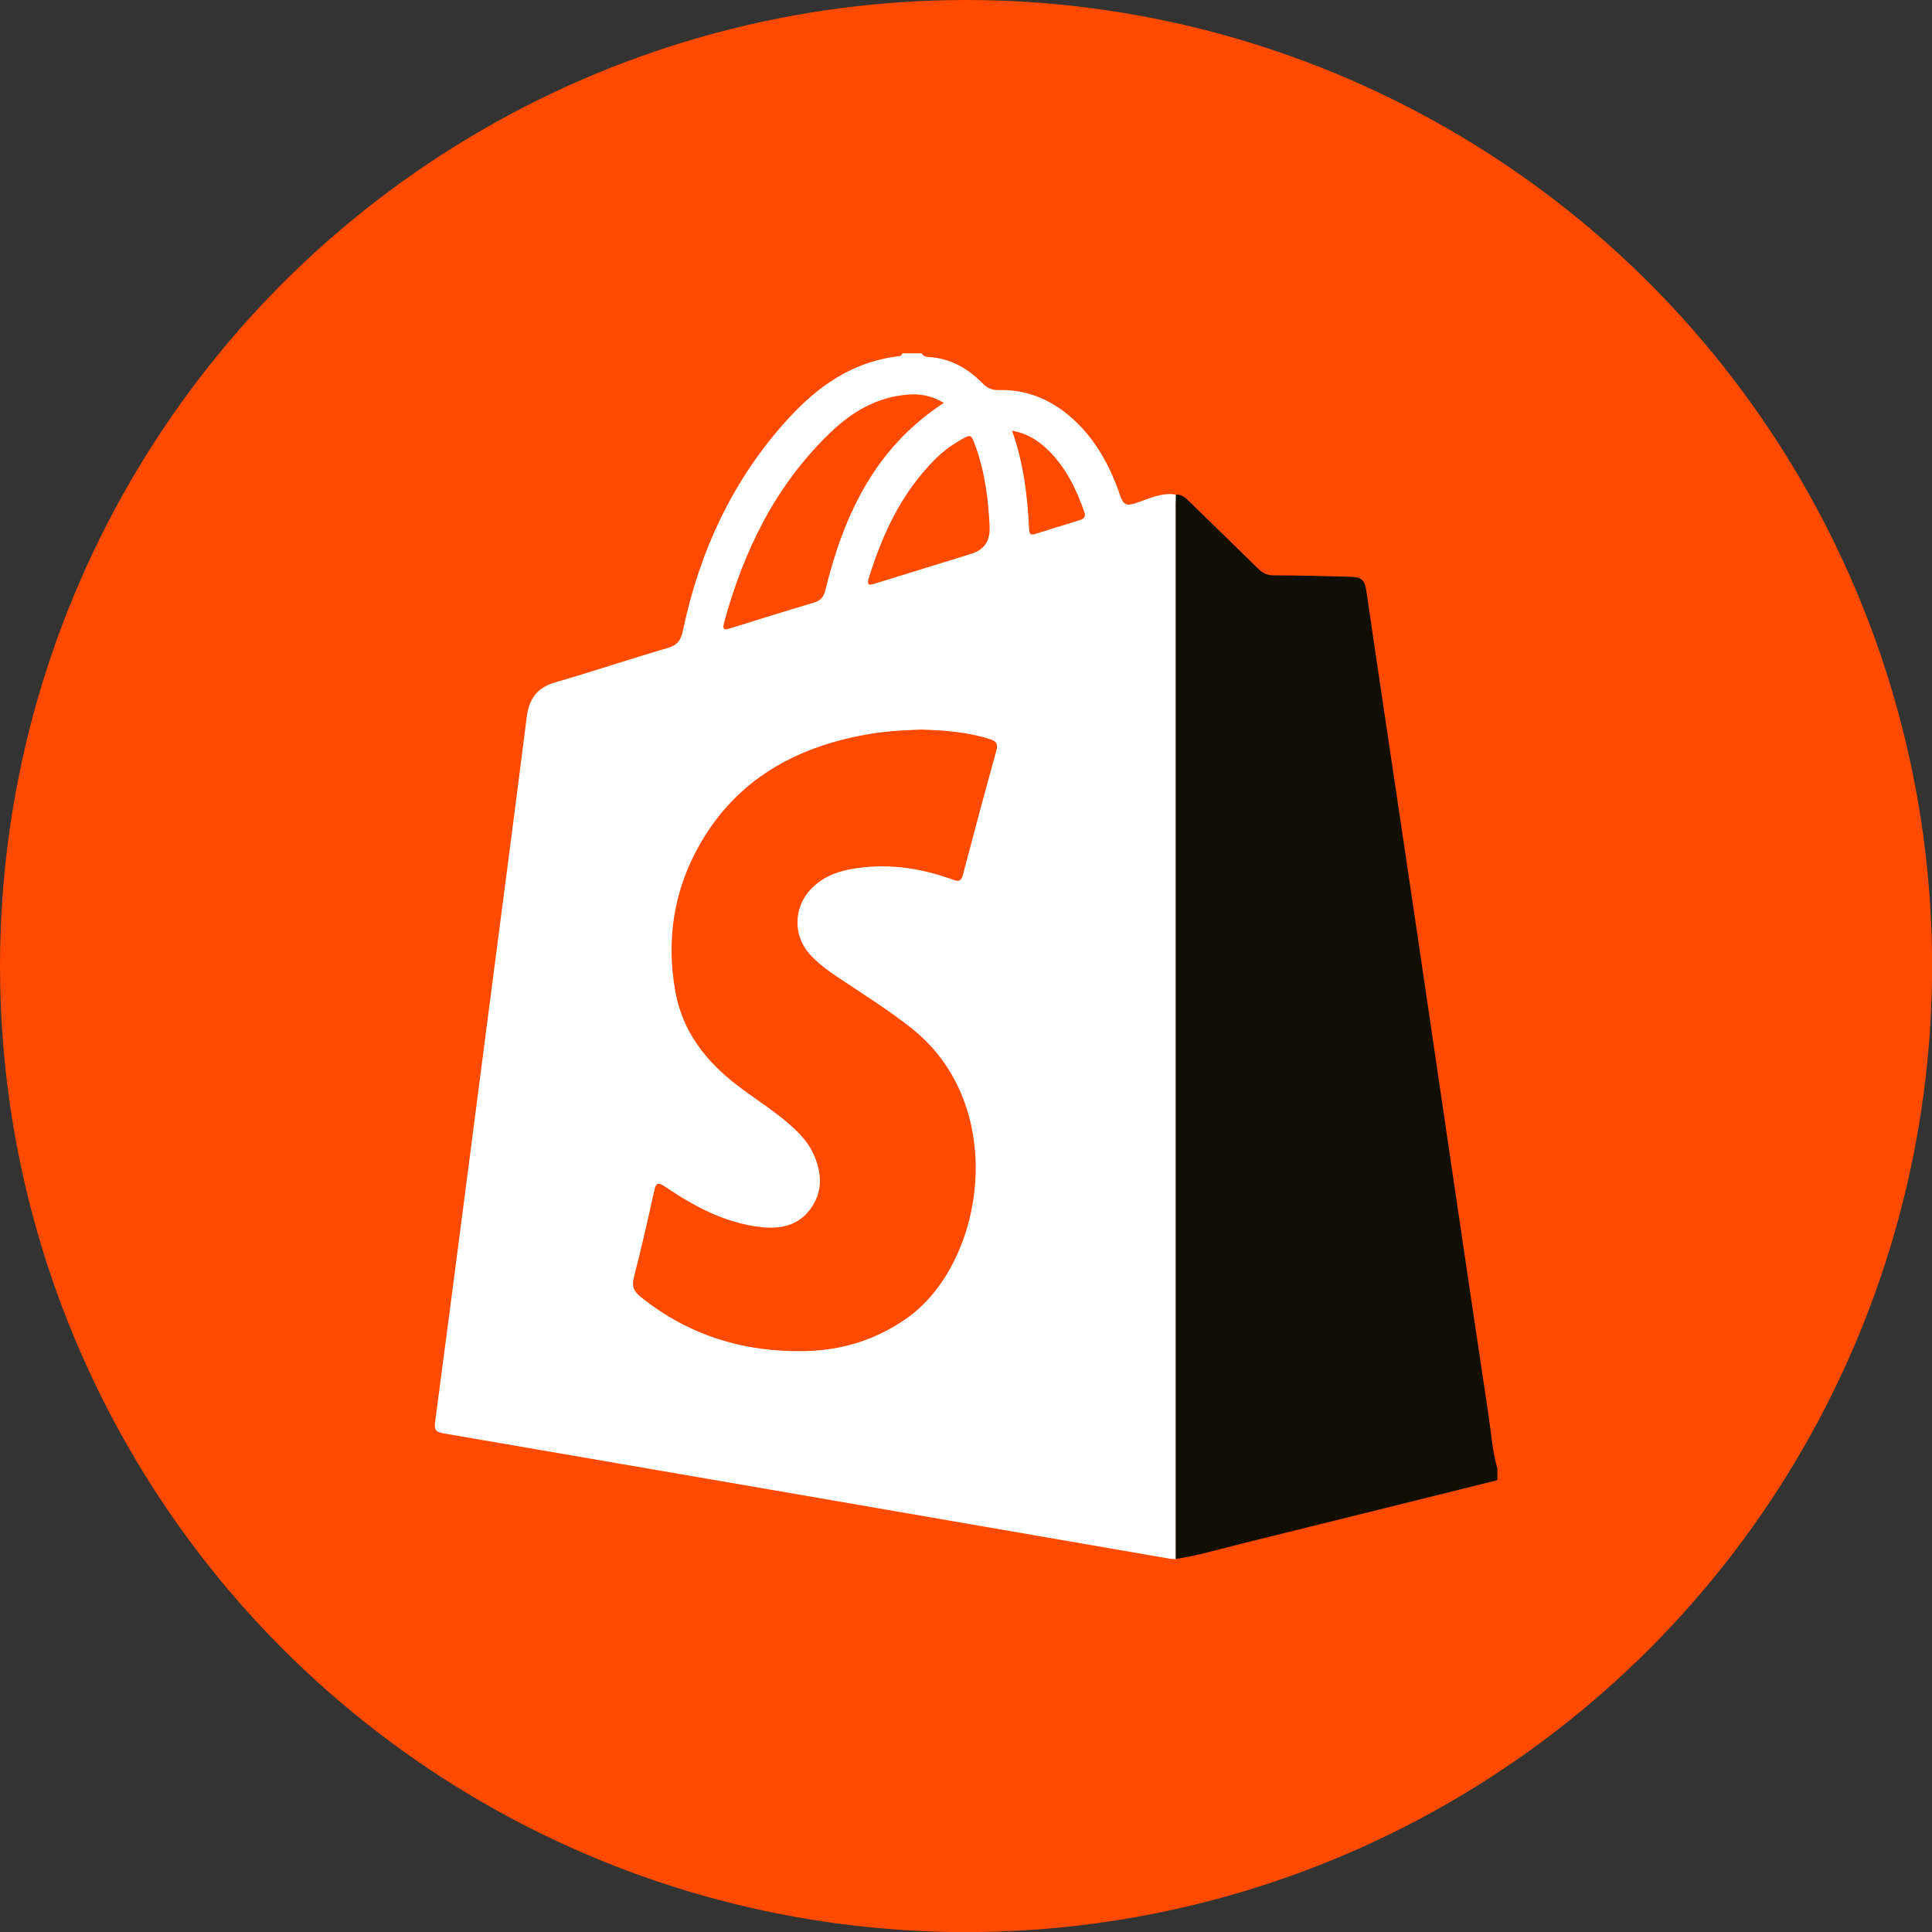 <?xml version="1.0" encoding="UTF-8"?>
<svg id="Layer_1" data-name="Layer 1" xmlns="http://www.w3.org/2000/svg" viewBox="0 0 197.19 197.19">
  <rect x="0" y="0" width="197.19" height="197.19" fill="#333333" stroke="none"/>
  <defs>
    <style>
      .cls-1 {
        fill: #fff;
      }

      .cls-1, .cls-2, .cls-3 {
        stroke-width: 0px;
      }

      .cls-2 {
        fill: #110e04;
      }

      .cls-3 {
        fill: #ff4a00;
      }
    </style>
  </defs>
  <circle class="cls-3" cx="98.6" cy="98.6" r="98.6"/>
  <g id="LxMRvJ.tif">
    <g>
      <path class="cls-1" d="M92.09,36.06h1.97c.16.29.44.37.74.38,2.21.13,4,1.17,5.51,2.7.48.49.94.69,1.62.67,2.85-.07,5.31.95,7.43,2.82,2.45,2.16,3.95,4.94,4.98,7.99.31.91.67,1.03,1.53.75,1.35-.44,2.67-1.14,4.17-.89,0,.36-.02.72-.02,1.08,0,35.86,0,71.72,0,107.58-.23-.02-.46-.02-.68-.06-13.55-2.34-27.1-4.69-40.65-7.03-11.13-1.92-22.26-3.84-33.4-5.75-.65-.11-1-.23-.89-1.09,1.83-13.8,3.61-27.6,5.4-41.41,1.32-10.2,2.67-20.39,3.96-30.6.24-1.88,1.04-3.02,2.92-3.56,3.84-1.1,7.62-2.39,11.46-3.5,1-.29,1.35-.79,1.56-1.77,1.71-8.14,5.11-15.47,10.75-21.64,2.97-3.25,6.46-5.74,11.01-6.34.21-.03.55,0,.65-.34ZM94.13,74.46c-1.99.07-3.92.18-5.83.53-7.17,1.32-13.07,4.6-16.81,11.08-2.72,4.72-3.52,9.83-2.55,15.18.74,4.09,3.15,7.12,6.38,9.58,1.9,1.45,3.95,2.69,5.71,4.33.87.81,1.63,1.72,2.09,2.82.77,1.86.85,3.71-.4,5.41-1.24,1.7-3.04,2.07-4.99,1.86-3.69-.4-6.86-2.1-9.86-4.14-.74-.5-.92-.35-1.1.45-.65,2.94-1.31,5.88-2.07,8.8-.24.91-.01,1.44.68,2,4.91,3.95,10.55,5.67,16.8,5.54,3.76-.08,7.19-1.14,10.31-3.31,8.02-5.57,10.58-21.69.56-29.63-2.37-1.88-4.92-3.47-7.42-5.14-1.09-.73-2.16-1.49-3.03-2.48-1.65-1.89-1.6-4.68.1-6.52,1.07-1.16,2.42-1.77,3.93-2.07,3.64-.71,7.17-.22,10.62,1.03.6.22.85.18,1.03-.49,1.11-4.24,2.25-8.48,3.42-12.71.18-.66-.02-.94-.64-1.13-2.27-.73-4.62-.91-6.92-.98ZM96.33,41.12c-1.22-.74-2.45-.96-3.75-.84-3.09.26-5.61,1.75-7.78,3.83-5.61,5.36-8.89,12.06-10.9,19.45-.23.84.19.71.69.55,2.81-.87,5.62-1.76,8.44-2.59.72-.21,1.03-.55,1.21-1.29,1.88-7.65,5.05-14.52,12.08-19.1ZM101.01,53.81c-.13-2.82-.48-5.61-1.45-8.28-.45-1.24-.46-1.24-1.63-.56-.91.53-1.74,1.16-2.49,1.91-3.41,3.4-5.37,7.61-6.77,12.14-.27.89.24.66.7.52,3.25-1,6.5-2.01,9.75-3.01q1.98-.61,1.88-2.71ZM103.3,43.97c1.19,3.36,1.58,6.73,1.74,10.12.03.62.39.48.74.37,1.47-.45,2.93-.92,4.41-1.37.45-.14.66-.32.48-.84-.86-2.43-1.96-4.72-3.9-6.5-.94-.87-2-1.53-3.47-1.79Z"/>
      <path class="cls-2" d="M120,159.14c0-35.86,0-71.72,0-107.58,0-.36.01-.72.02-1.08.63-.04,1.01.37,1.42.76,2.32,2.26,4.65,4.52,6.96,6.79.44.43.88.69,1.54.69,2.62.01,5.23.08,7.85.15,1.19.03,1.5.31,1.67,1.46.61,4.11,1.2,8.22,1.82,12.32,1.08,7.27,2.18,14.55,3.25,21.82,1.28,8.67,2.55,17.34,3.83,26,1.18,7.96,2.35,15.92,3.55,23.87.28,1.86.4,3.74.92,5.55v1.18c-8.65,2.15-17.31,4.32-25.97,6.45-2.28.56-4.53,1.24-6.86,1.6Z"/>
    </g>
  </g>
</svg>